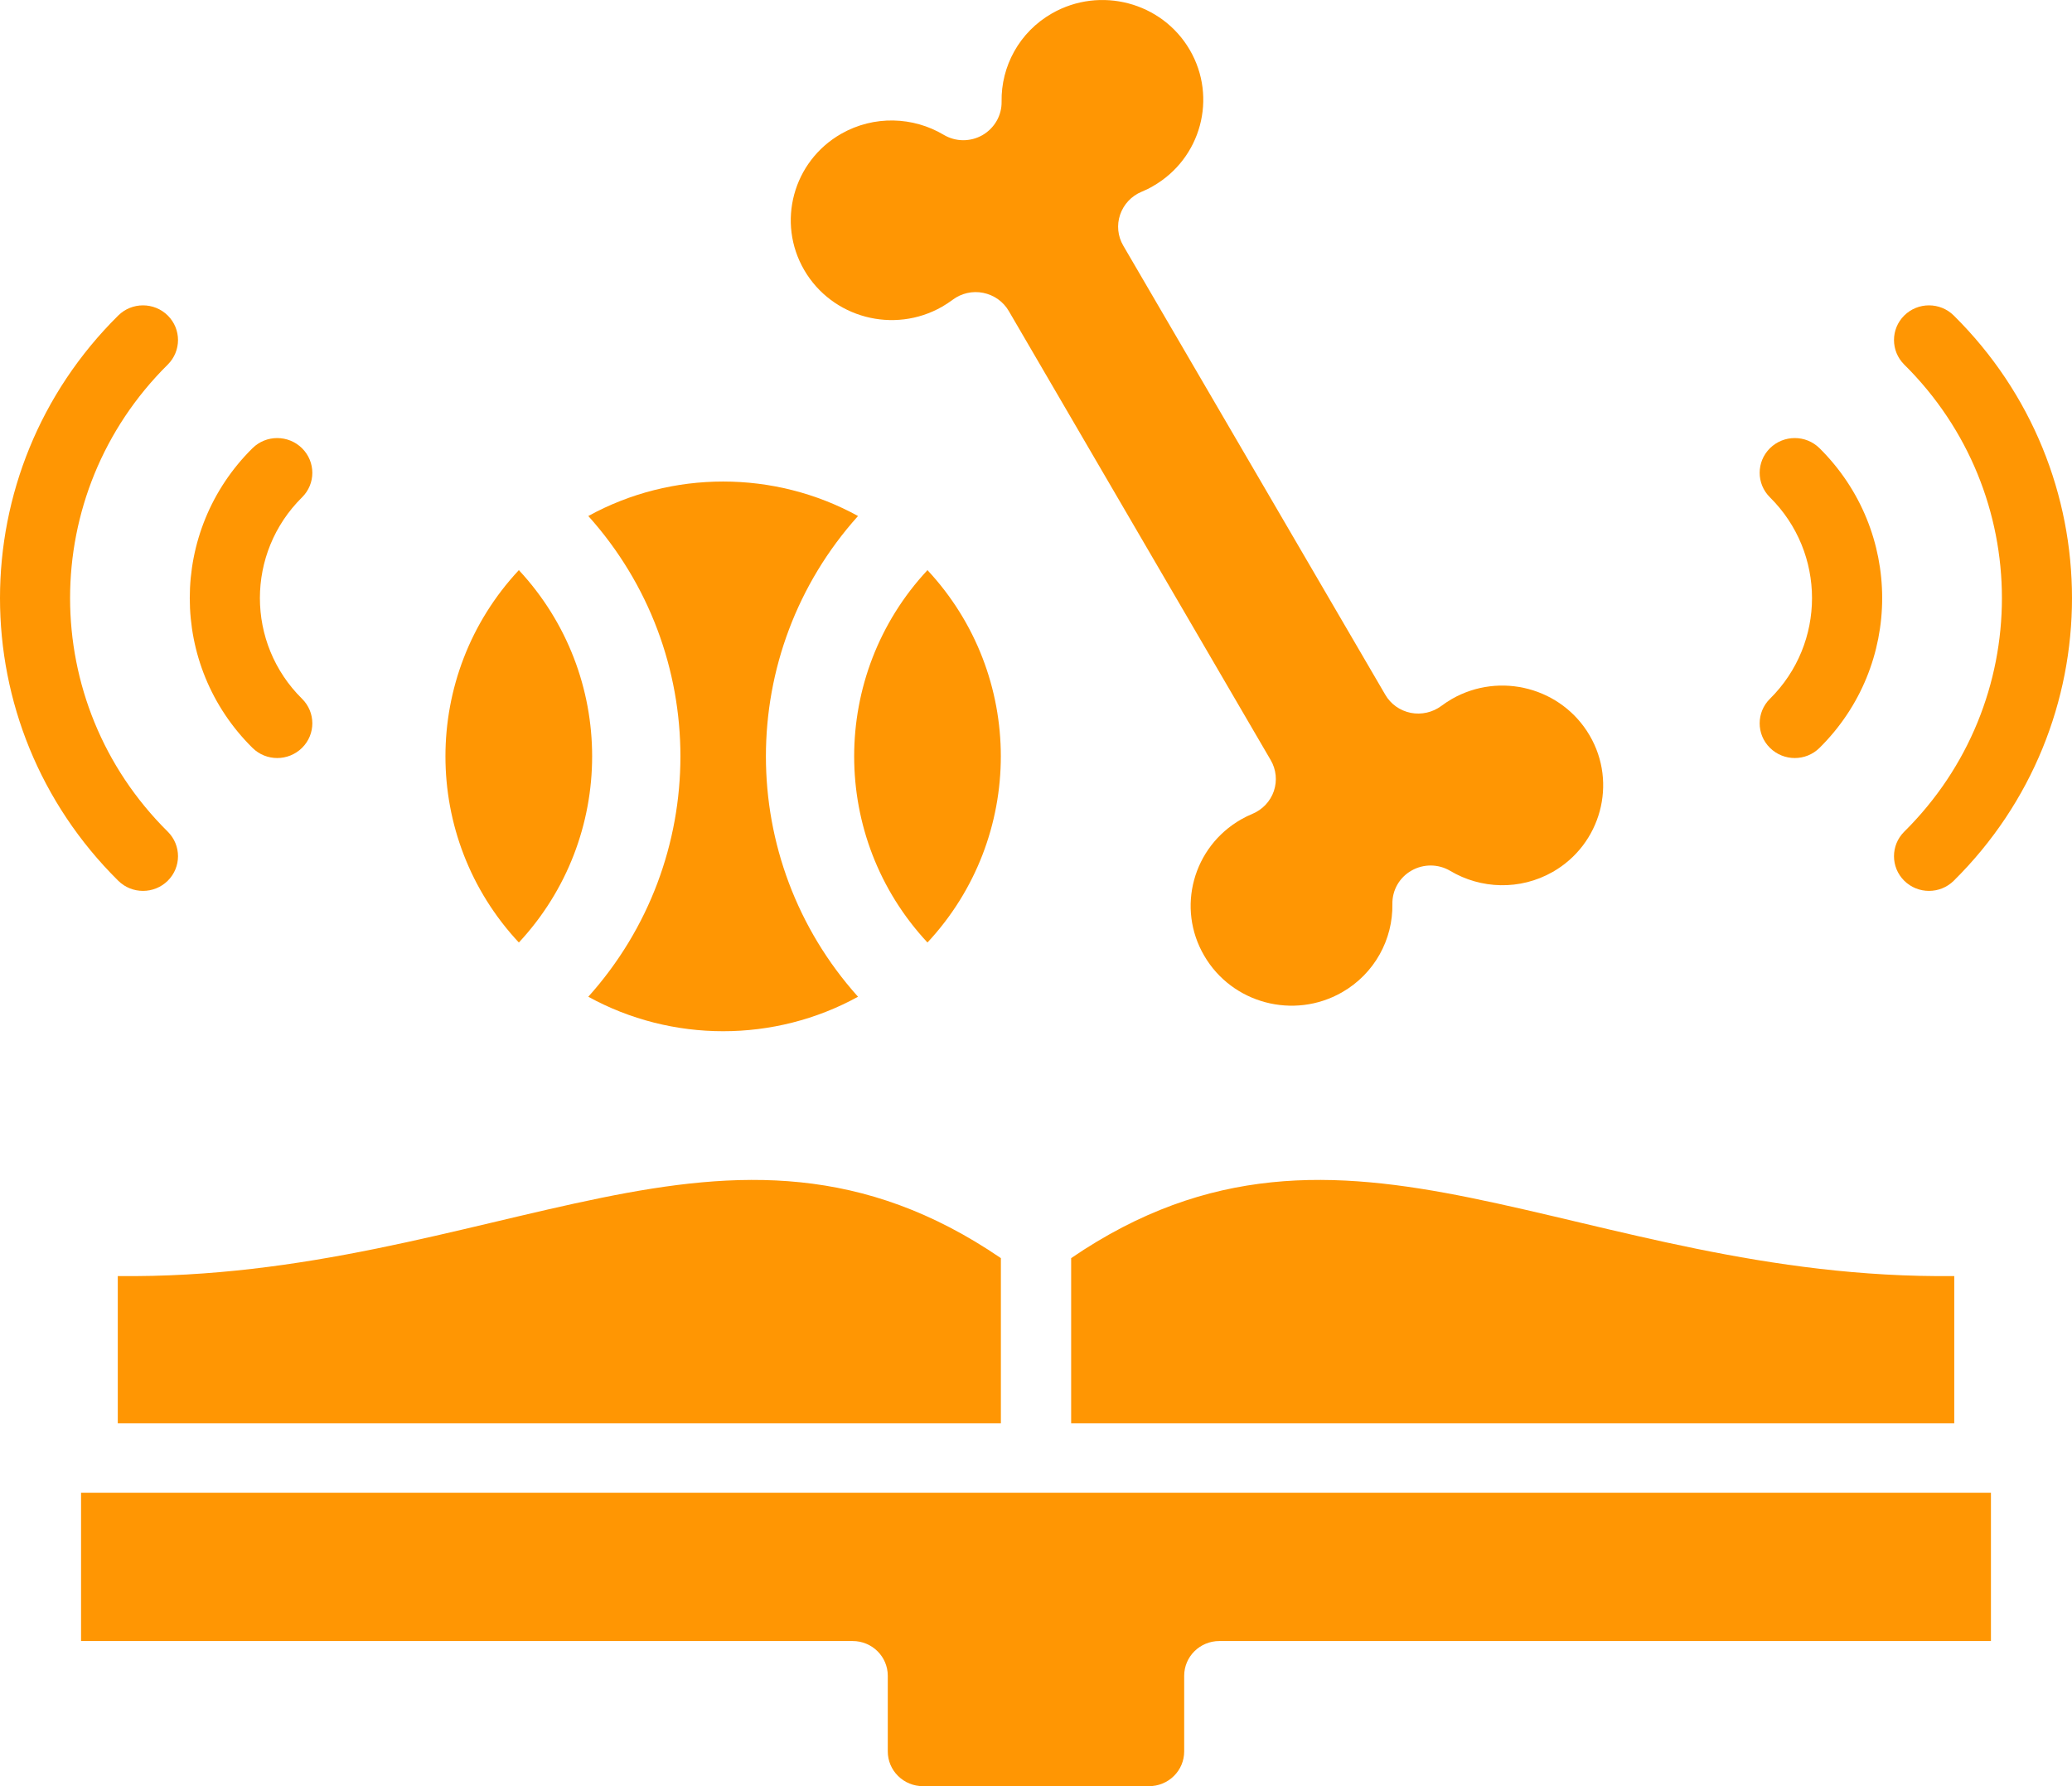 <svg width="58" height="50" viewBox="0 0 58 50" fill="none" xmlns="http://www.w3.org/2000/svg">
<path fill-rule="evenodd" clip-rule="evenodd" d="M31.954 5.369C31.669 5.488 31.453 5.722 31.355 6.009C31.256 6.298 31.288 6.612 31.443 6.877L38.775 19.444C38.927 19.709 39.187 19.894 39.49 19.955C39.789 20.014 40.102 19.943 40.347 19.761C40.441 19.69 40.539 19.627 40.642 19.566C41.992 18.795 43.719 19.252 44.499 20.59C45.278 21.923 44.813 23.636 43.466 24.407C42.545 24.932 41.449 24.886 40.598 24.38C40.264 24.181 39.849 24.178 39.512 24.37C39.173 24.562 38.969 24.92 38.976 25.307C38.993 26.29 38.484 27.253 37.565 27.779C36.216 28.55 34.486 28.09 33.709 26.754C32.927 25.419 33.392 23.709 34.741 22.938C34.844 22.879 34.95 22.828 35.058 22.782C35.341 22.665 35.56 22.432 35.658 22.145C35.756 21.855 35.724 21.539 35.569 21.276L28.238 8.706C28.086 8.444 27.825 8.259 27.523 8.198C27.223 8.137 26.911 8.208 26.665 8.393C26.572 8.463 26.474 8.526 26.37 8.587C25.021 9.356 23.293 8.899 22.514 7.563C21.735 6.228 22.197 4.517 23.546 3.746C24.468 3.221 25.564 3.267 26.415 3.773C26.749 3.973 27.164 3.975 27.501 3.783C27.838 3.588 28.044 3.231 28.037 2.846C28.019 1.863 28.528 0.9 29.447 0.375C30.797 -0.396 32.525 0.061 33.304 1.396C34.083 2.732 33.621 4.442 32.271 5.213C32.168 5.274 32.062 5.325 31.954 5.369Z" fill="#FF9603"/>
<path fill-rule="evenodd" clip-rule="evenodd" d="M24.018 14.445C21.678 13.158 18.808 13.158 16.468 14.445C19.906 18.274 19.906 24.071 16.468 27.902C18.808 29.189 21.678 29.189 24.018 27.902C20.58 24.071 20.58 18.274 24.018 14.445Z" fill="#FF9603"/>
<path fill-rule="evenodd" clip-rule="evenodd" d="M14.524 15.96C13.152 17.429 12.469 19.302 12.469 21.173C12.469 23.044 13.152 24.915 14.524 26.384C17.259 23.445 17.259 18.898 14.524 15.96Z" fill="#FF9603"/>
<path fill-rule="evenodd" clip-rule="evenodd" d="M25.962 15.96C24.593 17.429 23.91 19.302 23.91 21.173C23.91 23.044 24.593 24.915 25.962 26.384C28.7 23.445 28.7 18.898 25.962 15.96Z" fill="#FF9603"/>
<path fill-rule="evenodd" clip-rule="evenodd" d="M55.731 45.938H34.132C33.589 45.938 33.148 46.373 33.148 46.911V49.029C33.148 49.287 33.045 49.533 32.861 49.715C32.677 49.898 32.428 50 32.168 50H25.832C25.571 50 25.323 49.898 25.139 49.715C24.954 49.533 24.851 49.287 24.851 49.029V46.911C24.851 46.373 24.411 45.938 23.868 45.938H2.269V41.787H55.731L55.731 45.938Z" fill="#FF9603"/>
<path fill-rule="evenodd" clip-rule="evenodd" d="M54.704 39.842V35.721C49.469 35.781 45.163 34.344 41.157 33.529C37.36 32.758 33.845 32.583 29.984 35.219V39.842H54.704Z" fill="#FF9603"/>
<path fill-rule="evenodd" clip-rule="evenodd" d="M28.017 39.842V35.219C24.156 32.583 20.641 32.758 16.844 33.529C12.838 34.344 8.532 35.782 3.297 35.721V39.842H28.017Z" fill="#FF9603"/>
<path fill-rule="evenodd" clip-rule="evenodd" d="M49.545 13.922C51.115 15.479 51.115 18.006 49.545 19.561C49.161 19.94 49.161 20.556 49.545 20.935C49.931 21.315 50.55 21.315 50.933 20.935C53.271 18.622 53.271 14.863 50.933 12.547C50.55 12.168 49.931 12.168 49.545 12.547C49.161 12.929 49.161 13.542 49.545 13.922Z" fill="#FF9603"/>
<path fill-rule="evenodd" clip-rule="evenodd" d="M7.067 12.547C4.727 14.863 4.727 18.622 7.067 20.935C7.45 21.315 8.07 21.315 8.455 20.935C8.839 20.556 8.839 19.94 8.455 19.561C6.882 18.006 6.882 15.479 8.455 13.922C8.839 13.543 8.839 12.93 8.455 12.548C8.07 12.168 7.45 12.168 7.067 12.547Z" fill="#FF9603"/>
<path fill-rule="evenodd" clip-rule="evenodd" d="M53.303 10.205C56.95 13.815 56.95 19.672 53.303 23.282C52.922 23.662 52.922 24.275 53.303 24.654C53.686 25.034 54.308 25.034 54.691 24.654C59.103 20.288 59.103 13.199 54.691 8.833C54.308 8.453 53.686 8.453 53.303 8.833C52.922 9.212 52.922 9.825 53.303 10.205Z" fill="#FF9603"/>
<path fill-rule="evenodd" clip-rule="evenodd" d="M3.309 8.833C-1.103 13.199 -1.103 20.288 3.309 24.654C3.692 25.034 4.314 25.034 4.697 24.654C5.078 24.275 5.078 23.662 4.697 23.282C1.05 19.672 1.05 13.815 4.697 10.205C5.078 9.825 5.078 9.212 4.697 8.833C4.314 8.453 3.692 8.453 3.309 8.833Z" fill="#FF9603"/>
</svg>
